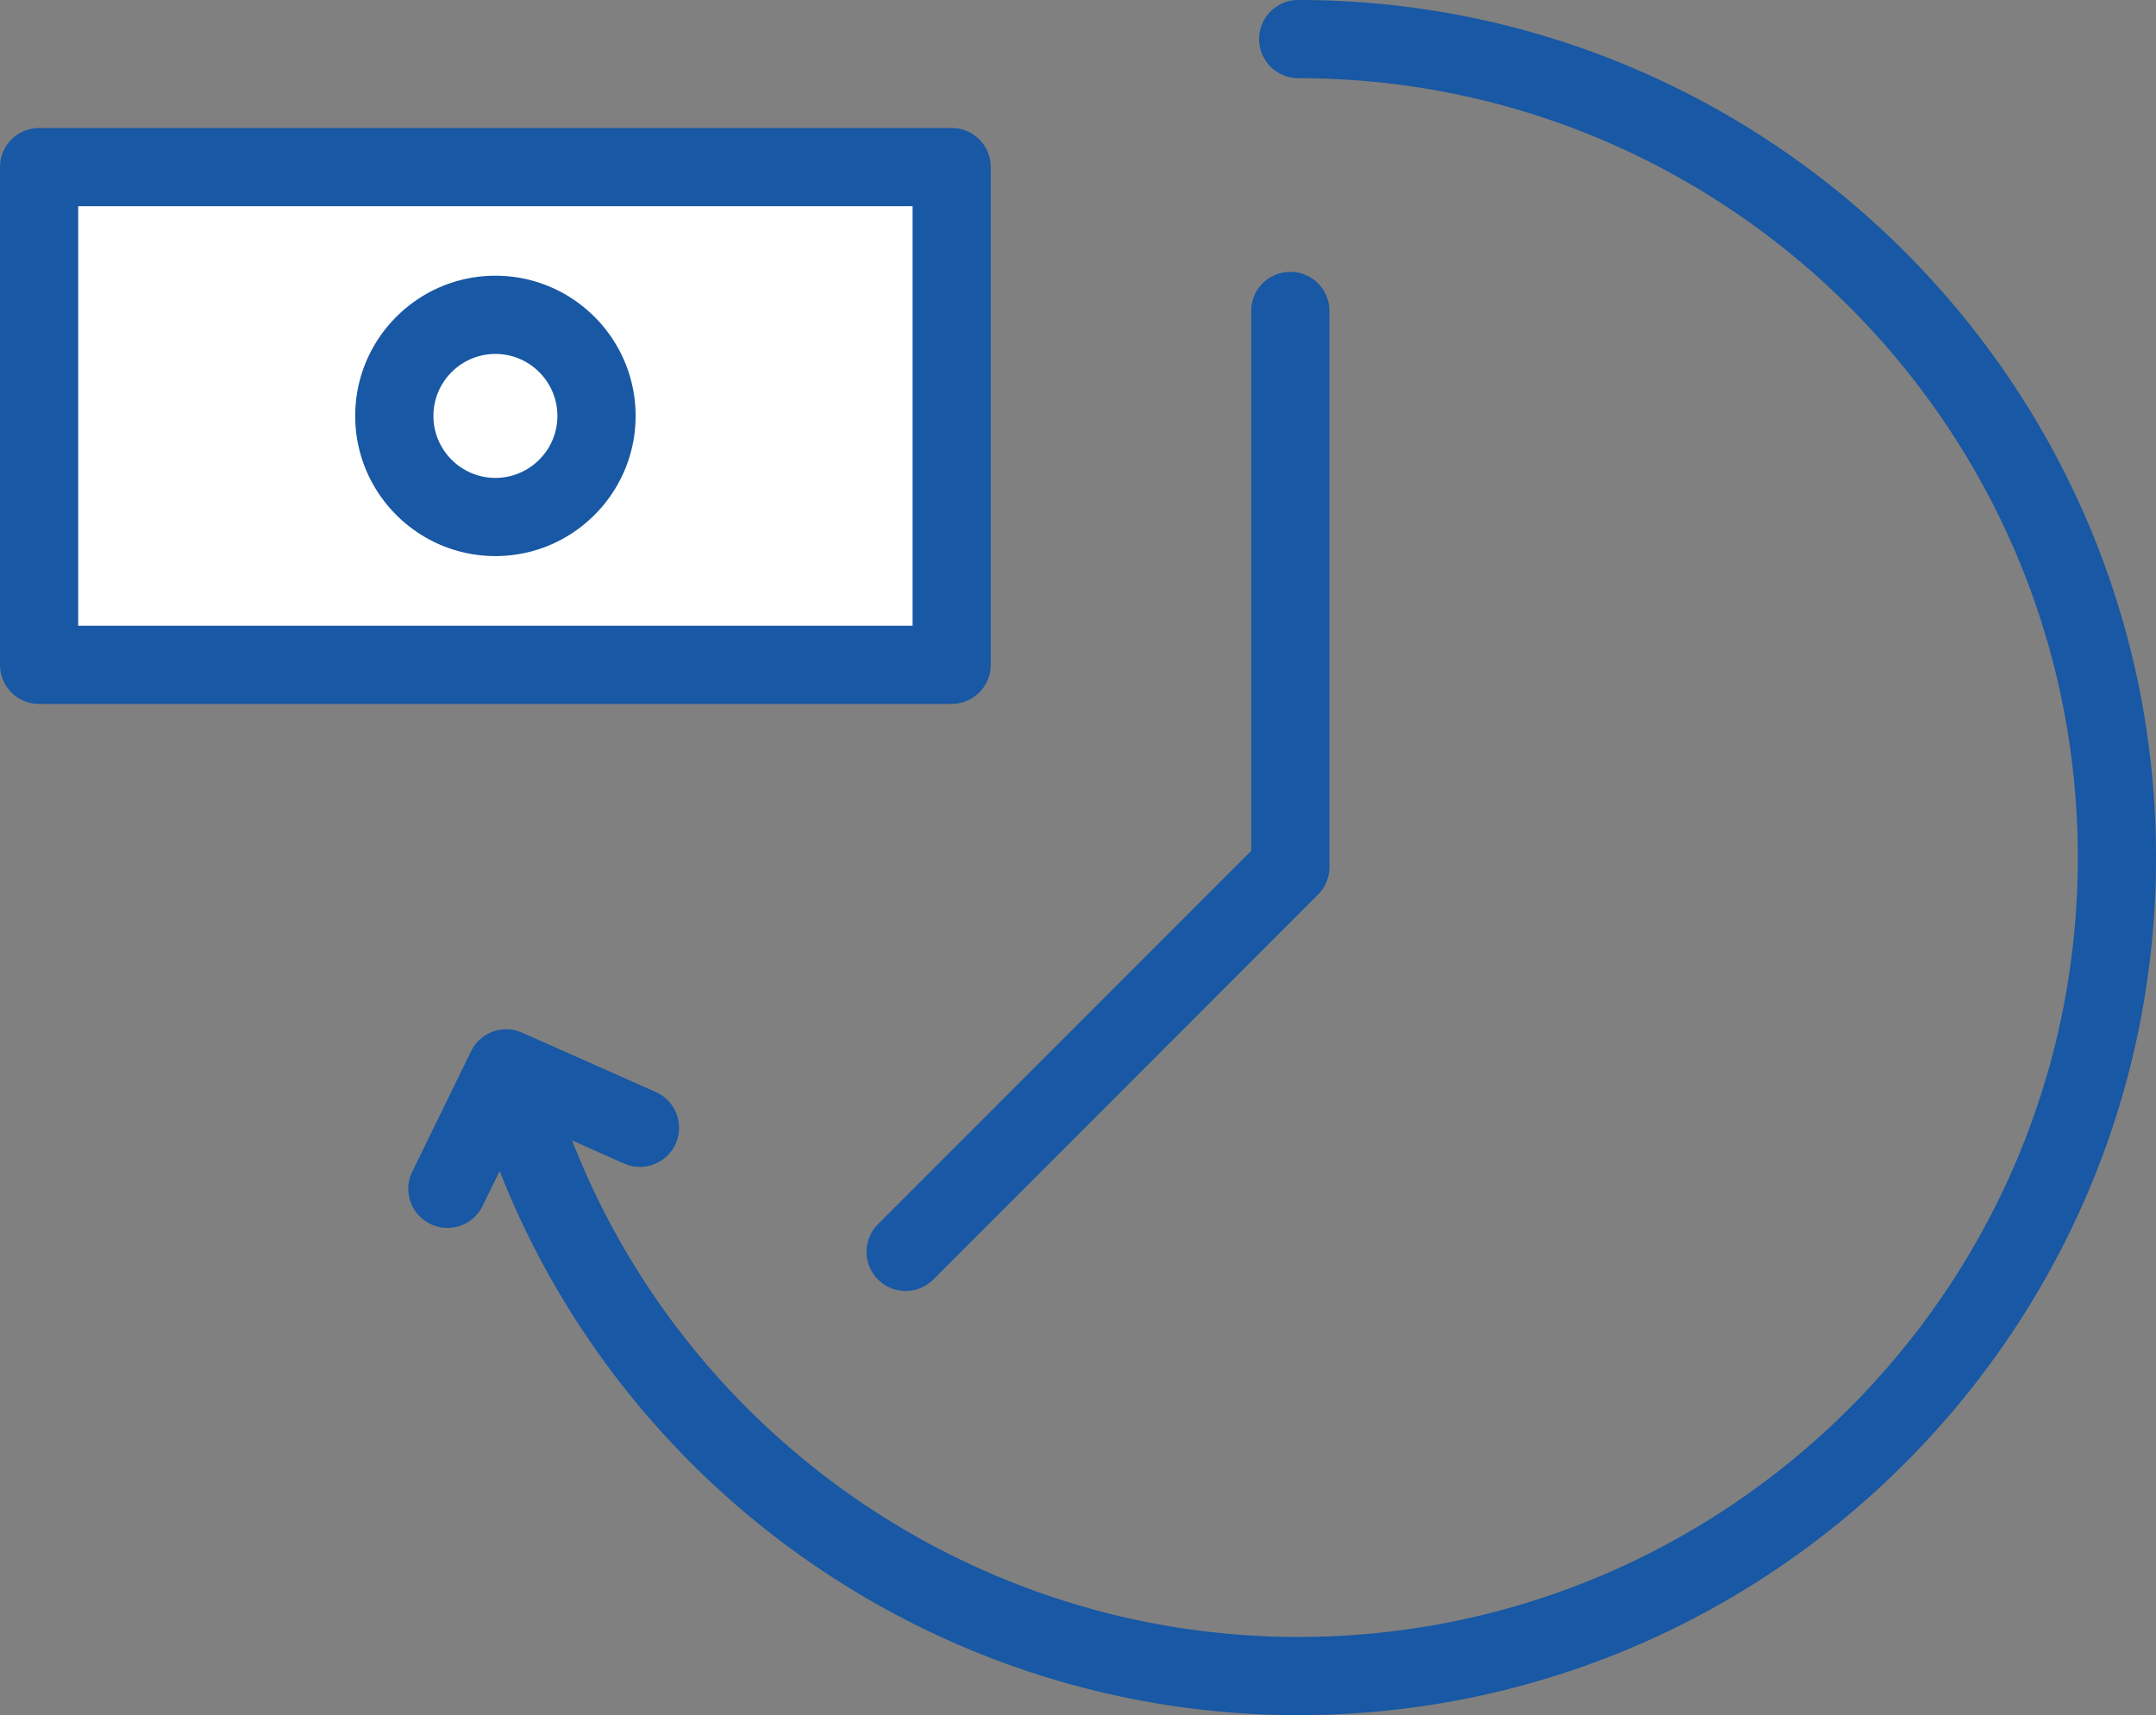 <svg xmlns="http://www.w3.org/2000/svg" width="88.345" height="70.295" viewBox="0 0 88.345 70.295"><rect x="0" y="0" width="88.345" height="70.295" fill="#808080" stroke="none"/><path fill="#fff" d="M1.602 6.288h37.394v21.669H1.602z"/><path d="M53.196 0a1.602 1.602 0 000 3.204c17.615 0 31.946 14.329 31.946 31.943s-14.33 31.942-31.946 31.942c-13.248 0-25.028-8.223-29.755-20.351l2.13.947a1.602 1.602 0 101.302-2.929l-5.478-2.434a1.603 1.603 0 00-2.091.762l-2.428 4.972a1.603 1.603 0 002.88 1.406l.718-1.471c5.222 13.3 18.175 22.302 32.721 22.302 19.383 0 35.15-15.767 35.15-35.147S72.579 0 53.196 0z" fill="#1858a4"/><path d="M40.599 27.248v-20.4c0-.886-.717-1.602-1.602-1.602H1.602C.716 5.246 0 5.963 0 6.848v20.4c0 .886.717 1.602 1.602 1.602h37.394c.884 0 1.602-.717 1.602-1.602zm-3.205-1.602H3.204V8.45h34.19v17.195z" fill="#1858a4"/><path d="M20.3 22.79c3.167 0 5.745-2.577 5.745-5.745S23.468 11.3 20.3 11.3s-5.745 2.577-5.745 5.745 2.577 5.745 5.745 5.745zm0-8.284c1.4 0 2.54 1.14 2.54 2.54s-1.14 2.54-2.54 2.54-2.54-1.14-2.54-2.54 1.14-2.54 2.54-2.54zm15.678 37.933c.313.313.723.469 1.133.469s.82-.156 1.133-.469l15.762-15.773c.3-.3.469-.708.469-1.133V12.744a1.602 1.602 0 10-3.204 0V34.87L35.977 50.173a1.604 1.604 0 00.001 2.267z" fill="#1858a4"/></svg>